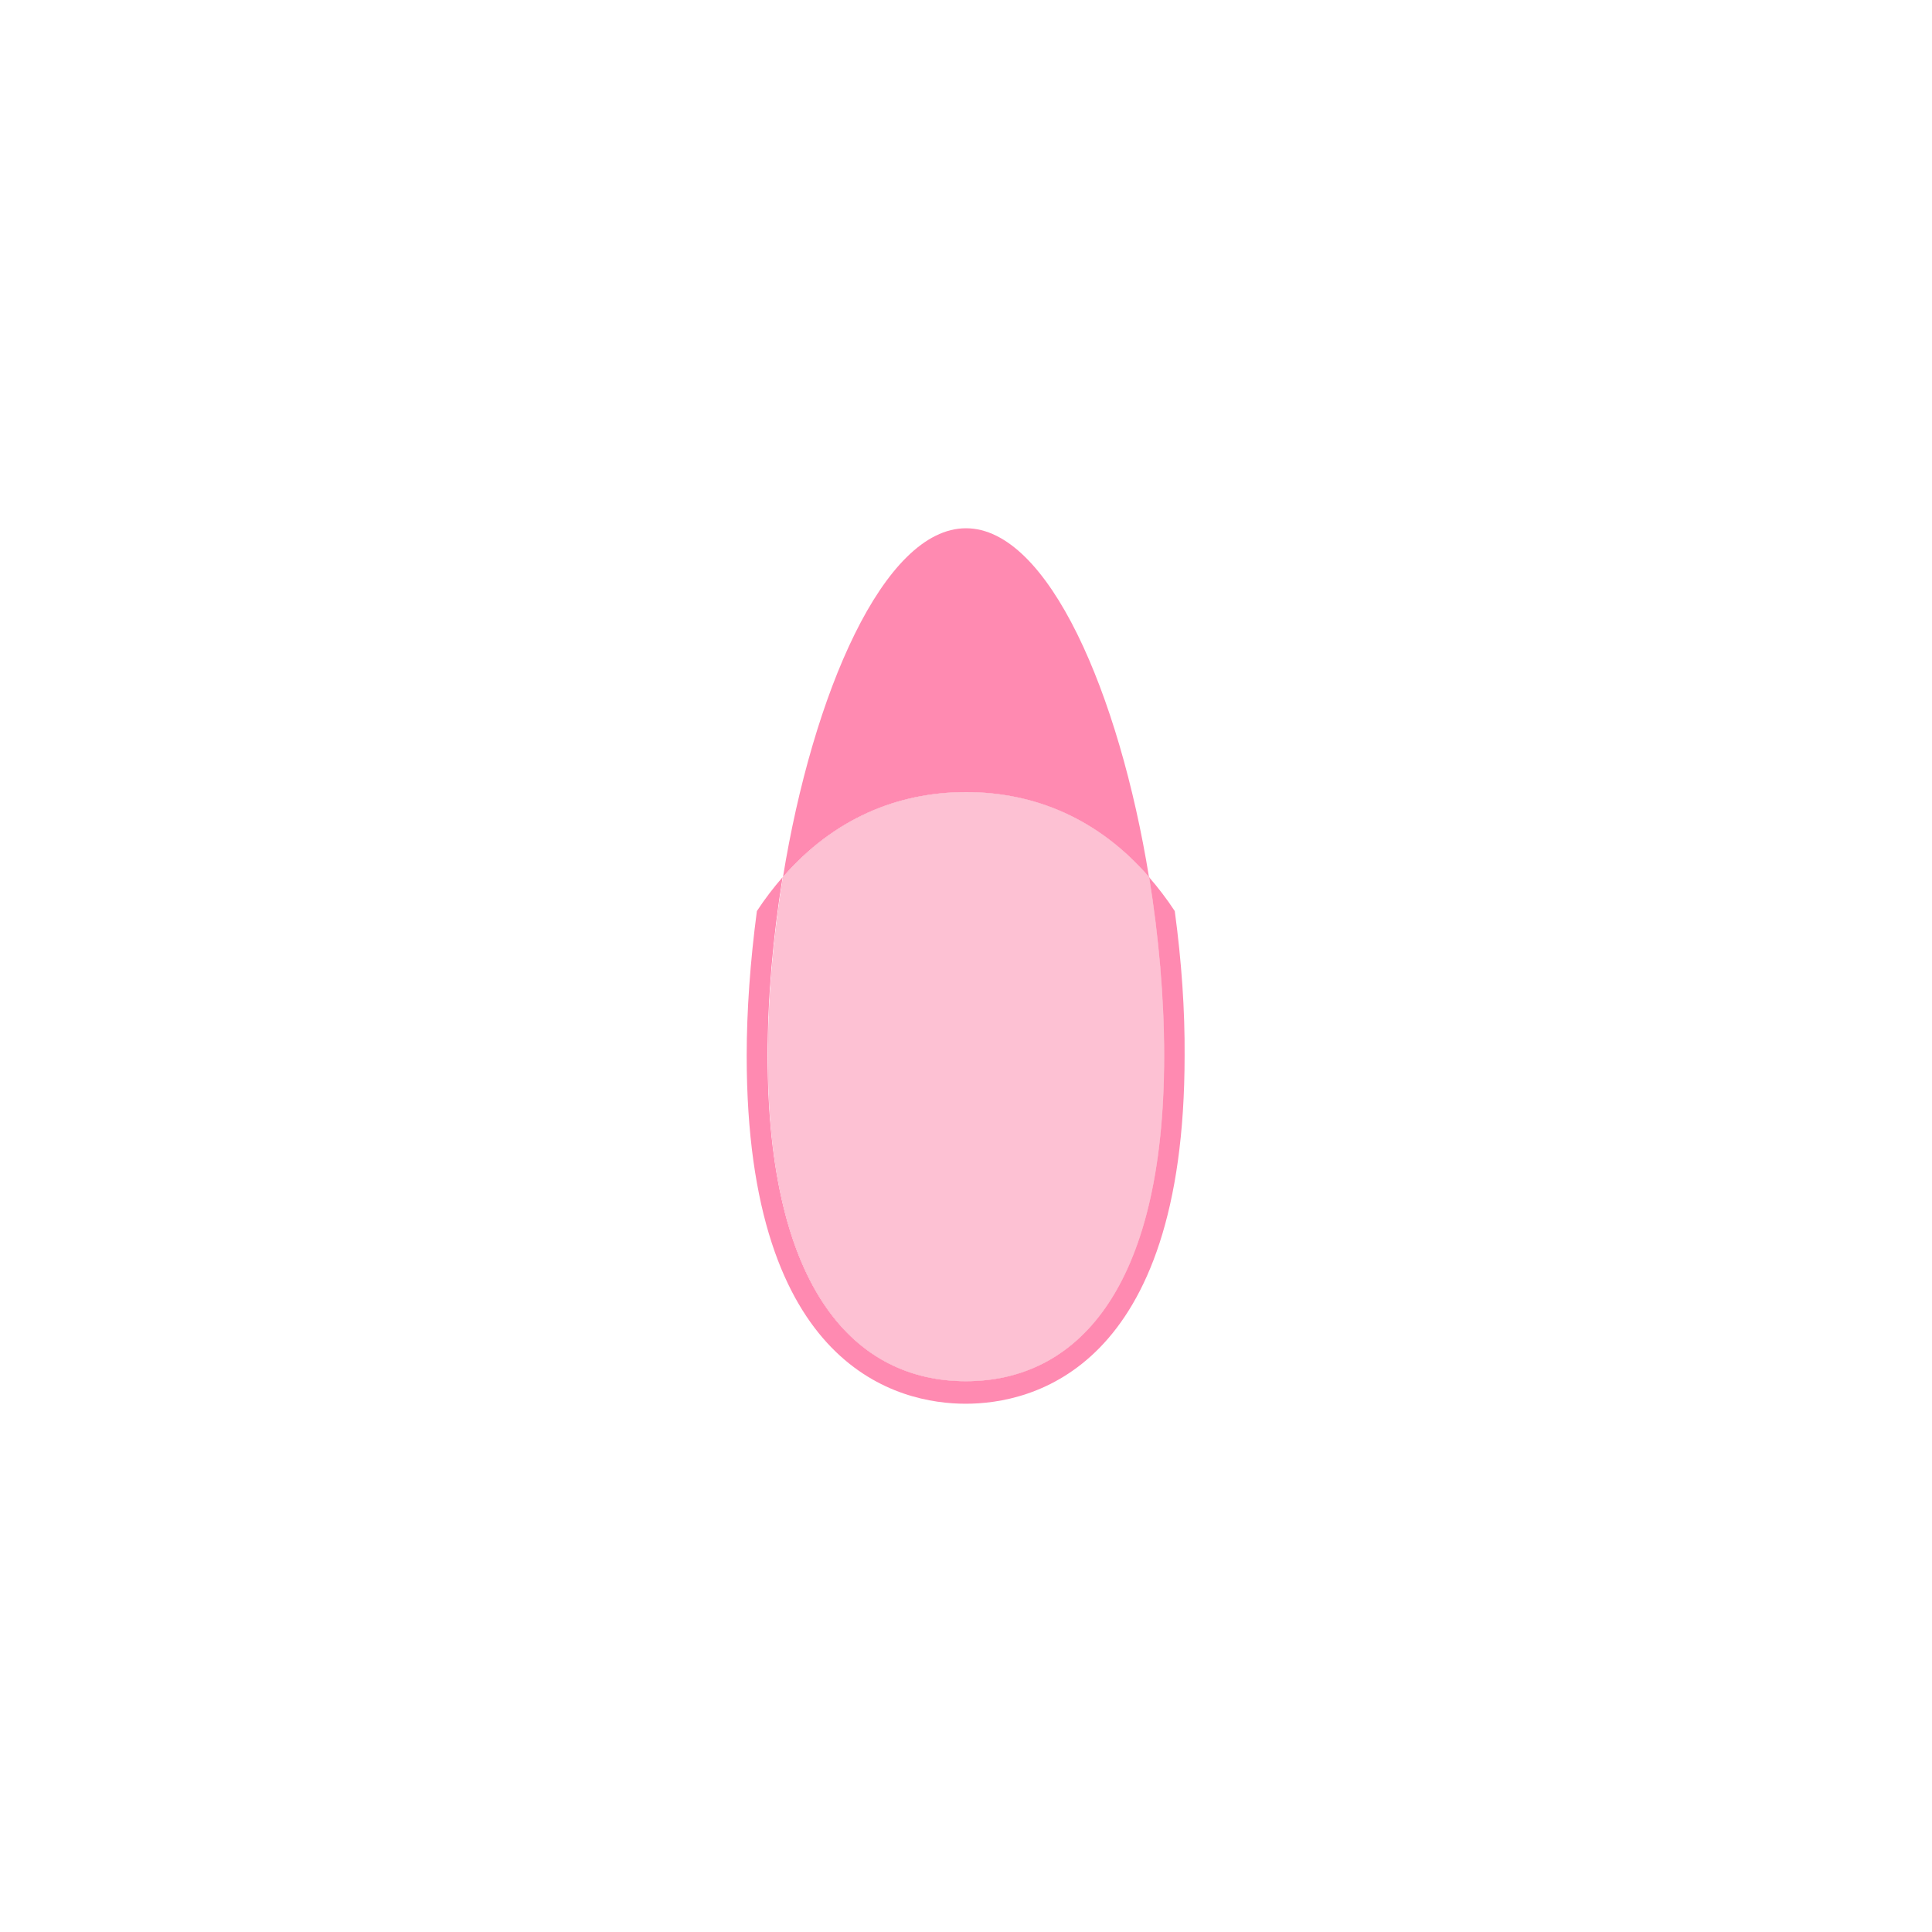<svg xml:space="preserve" style="enable-background:new 0 0 1080 1080;" viewBox="0 0 1080 1080" y="0px" x="0px" xmlns:xlink="http://www.w3.org/1999/xlink" xmlns="http://www.w3.org/2000/svg" id="Layer_1" version="1.1">
<style type="text/css">
	.st0{fill:#260D17;}
	.st1{fill:#FF8AB1;}
	.st2{fill:#FDC1D3;}
	.st3{fill:#FFFFFF;}
</style>
<g>
	<path d="M540,442.8c38.6,0,74.1,15,102.3,47.5C625.7,388.1,586.1,295.3,540,295.3c-46.1,0-85.7,92.8-102.3,194.9
		C465.9,457.8,501.4,442.8,540,442.8z" class="st1"></path>
	<path d="M656.7,509.3c-4.5-6.9-9.4-13.2-14.4-19c5.4,33.3,8.4,67.6,8.4,99.9c0,131.7-49.6,181.9-110.8,181.9
		c-61.2,0-110.8-50.3-110.8-181.9c0-32.4,3-66.6,8.4-99.9c-5,5.8-9.9,12.1-14.4,19c-3.7,28-5.7,55.6-5.7,80.9
		c0,175.5,85.6,194.5,122.4,194.5c36.8,0,122.4-18.9,122.4-194.5C662.4,564.9,660.5,537.3,656.7,509.3z" class="st1"></path>
	<path d="M540,772.1c61.2,0,110.8-50.3,110.8-181.9c0-32.4-3-66.6-8.4-99.9c-28.2-32.5-63.7-47.5-102.3-47.5
		c-38.6,0-74.1,15-102.3,47.5c-5.4,33.3-8.4,67.6-8.4,99.9C429.2,721.9,478.8,772.1,540,772.1z" class="st1"></path>
	<path d="M540,772.1c61.2,0,110.8-50.3,110.8-181.9c0-32.4-3-66.6-8.4-99.9c-28.2-32.5-63.7-47.5-102.3-47.5
		c-38.6,0-74.1,15-102.3,47.5c-5.4,33.3-8.4,67.6-8.4,99.9C429.2,721.9,478.8,772.1,540,772.1z" class="st2"></path>
</g>
</svg>
